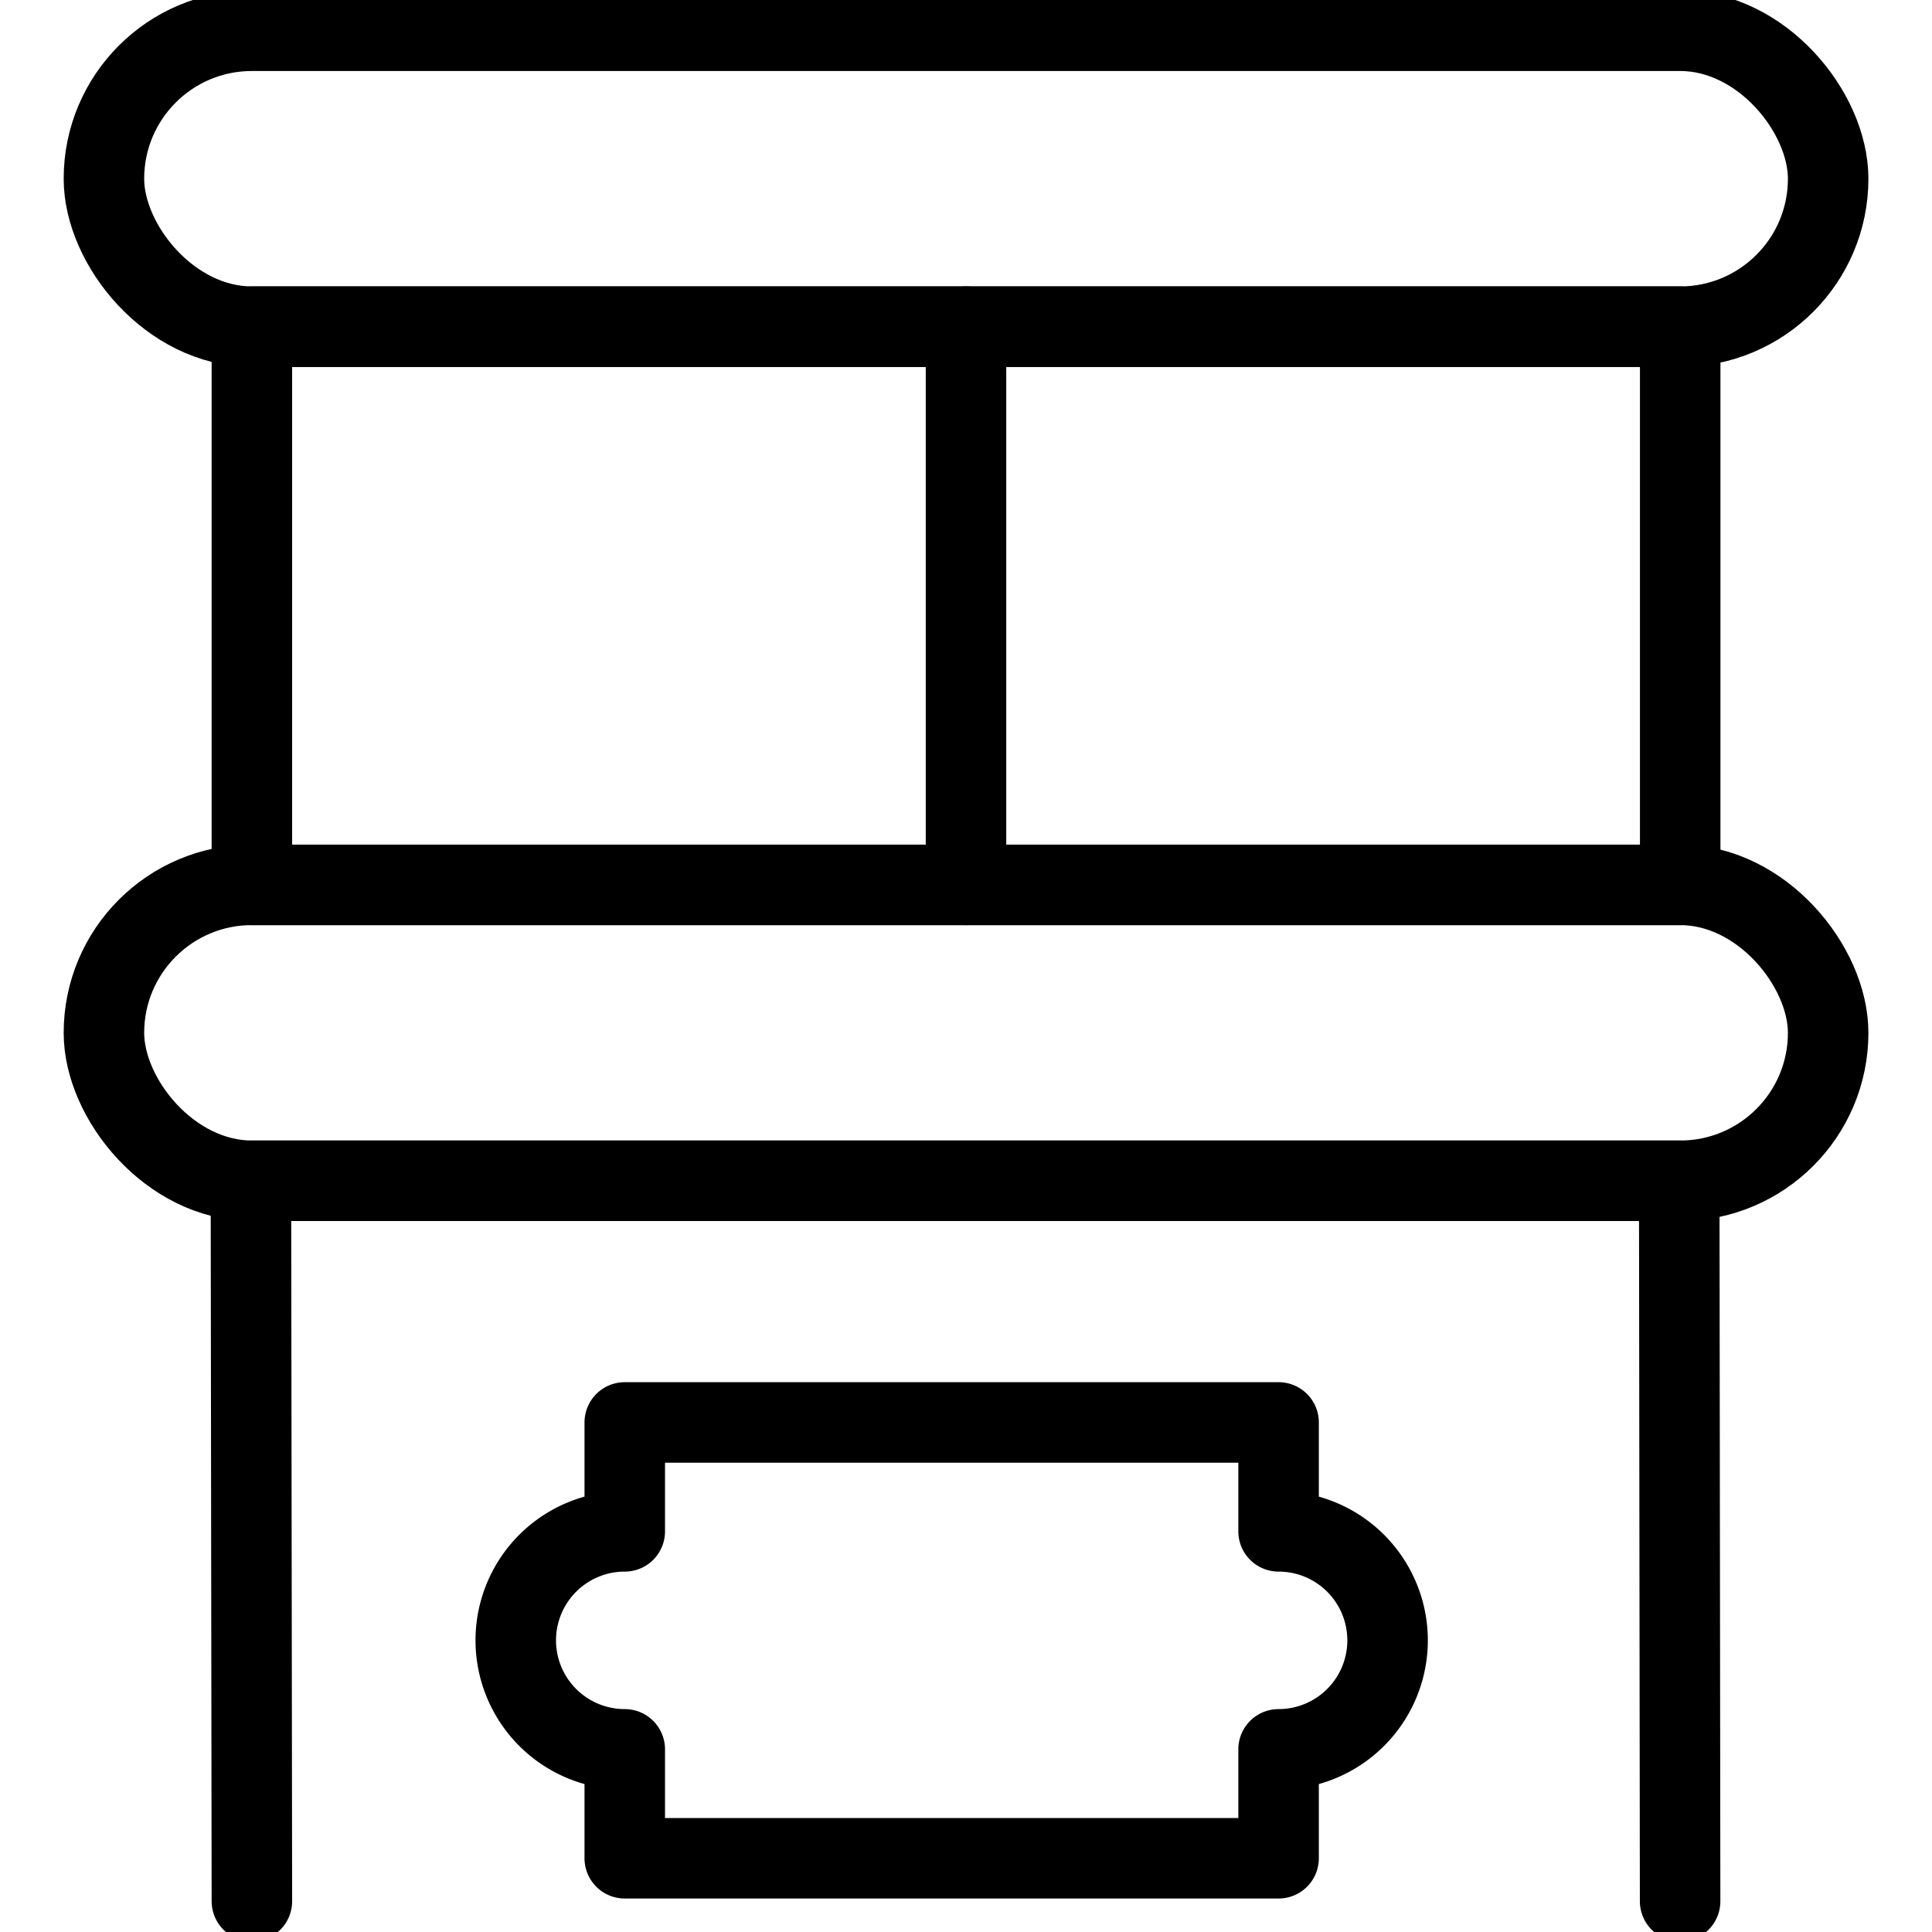 <svg xmlns="http://www.w3.org/2000/svg" viewBox="0 0 24 24"><g transform="matrix(1,0,0,1,0,0)"><defs><style>.a{fill:none;stroke:#000000;stroke-linecap:round;stroke-linejoin:round;}</style></defs><polyline class="a" points="20.871 23.618 20.86 14.668 3.117 14.668 3.129 23.618"></polyline><rect class="a" x="3.129" y="4.058" width="17.743" height="6.935"></rect><rect class="a" x="1.291" y="0.382" width="21.419" height="3.676" rx="1.838"></rect><rect class="a" x="1.291" y="10.992" width="21.419" height="3.676" rx="1.838"></rect><line class="a" x1="12" y1="4.058" x2="12" y2="10.992"></line><path class="a" d="M15.883,19.023V17.67H7.761v1.353a1.354,1.354,0,0,0,0,2.708v1.353h8.122V21.731a1.354,1.354,0,0,0,0-2.708Z"></path></g></svg>